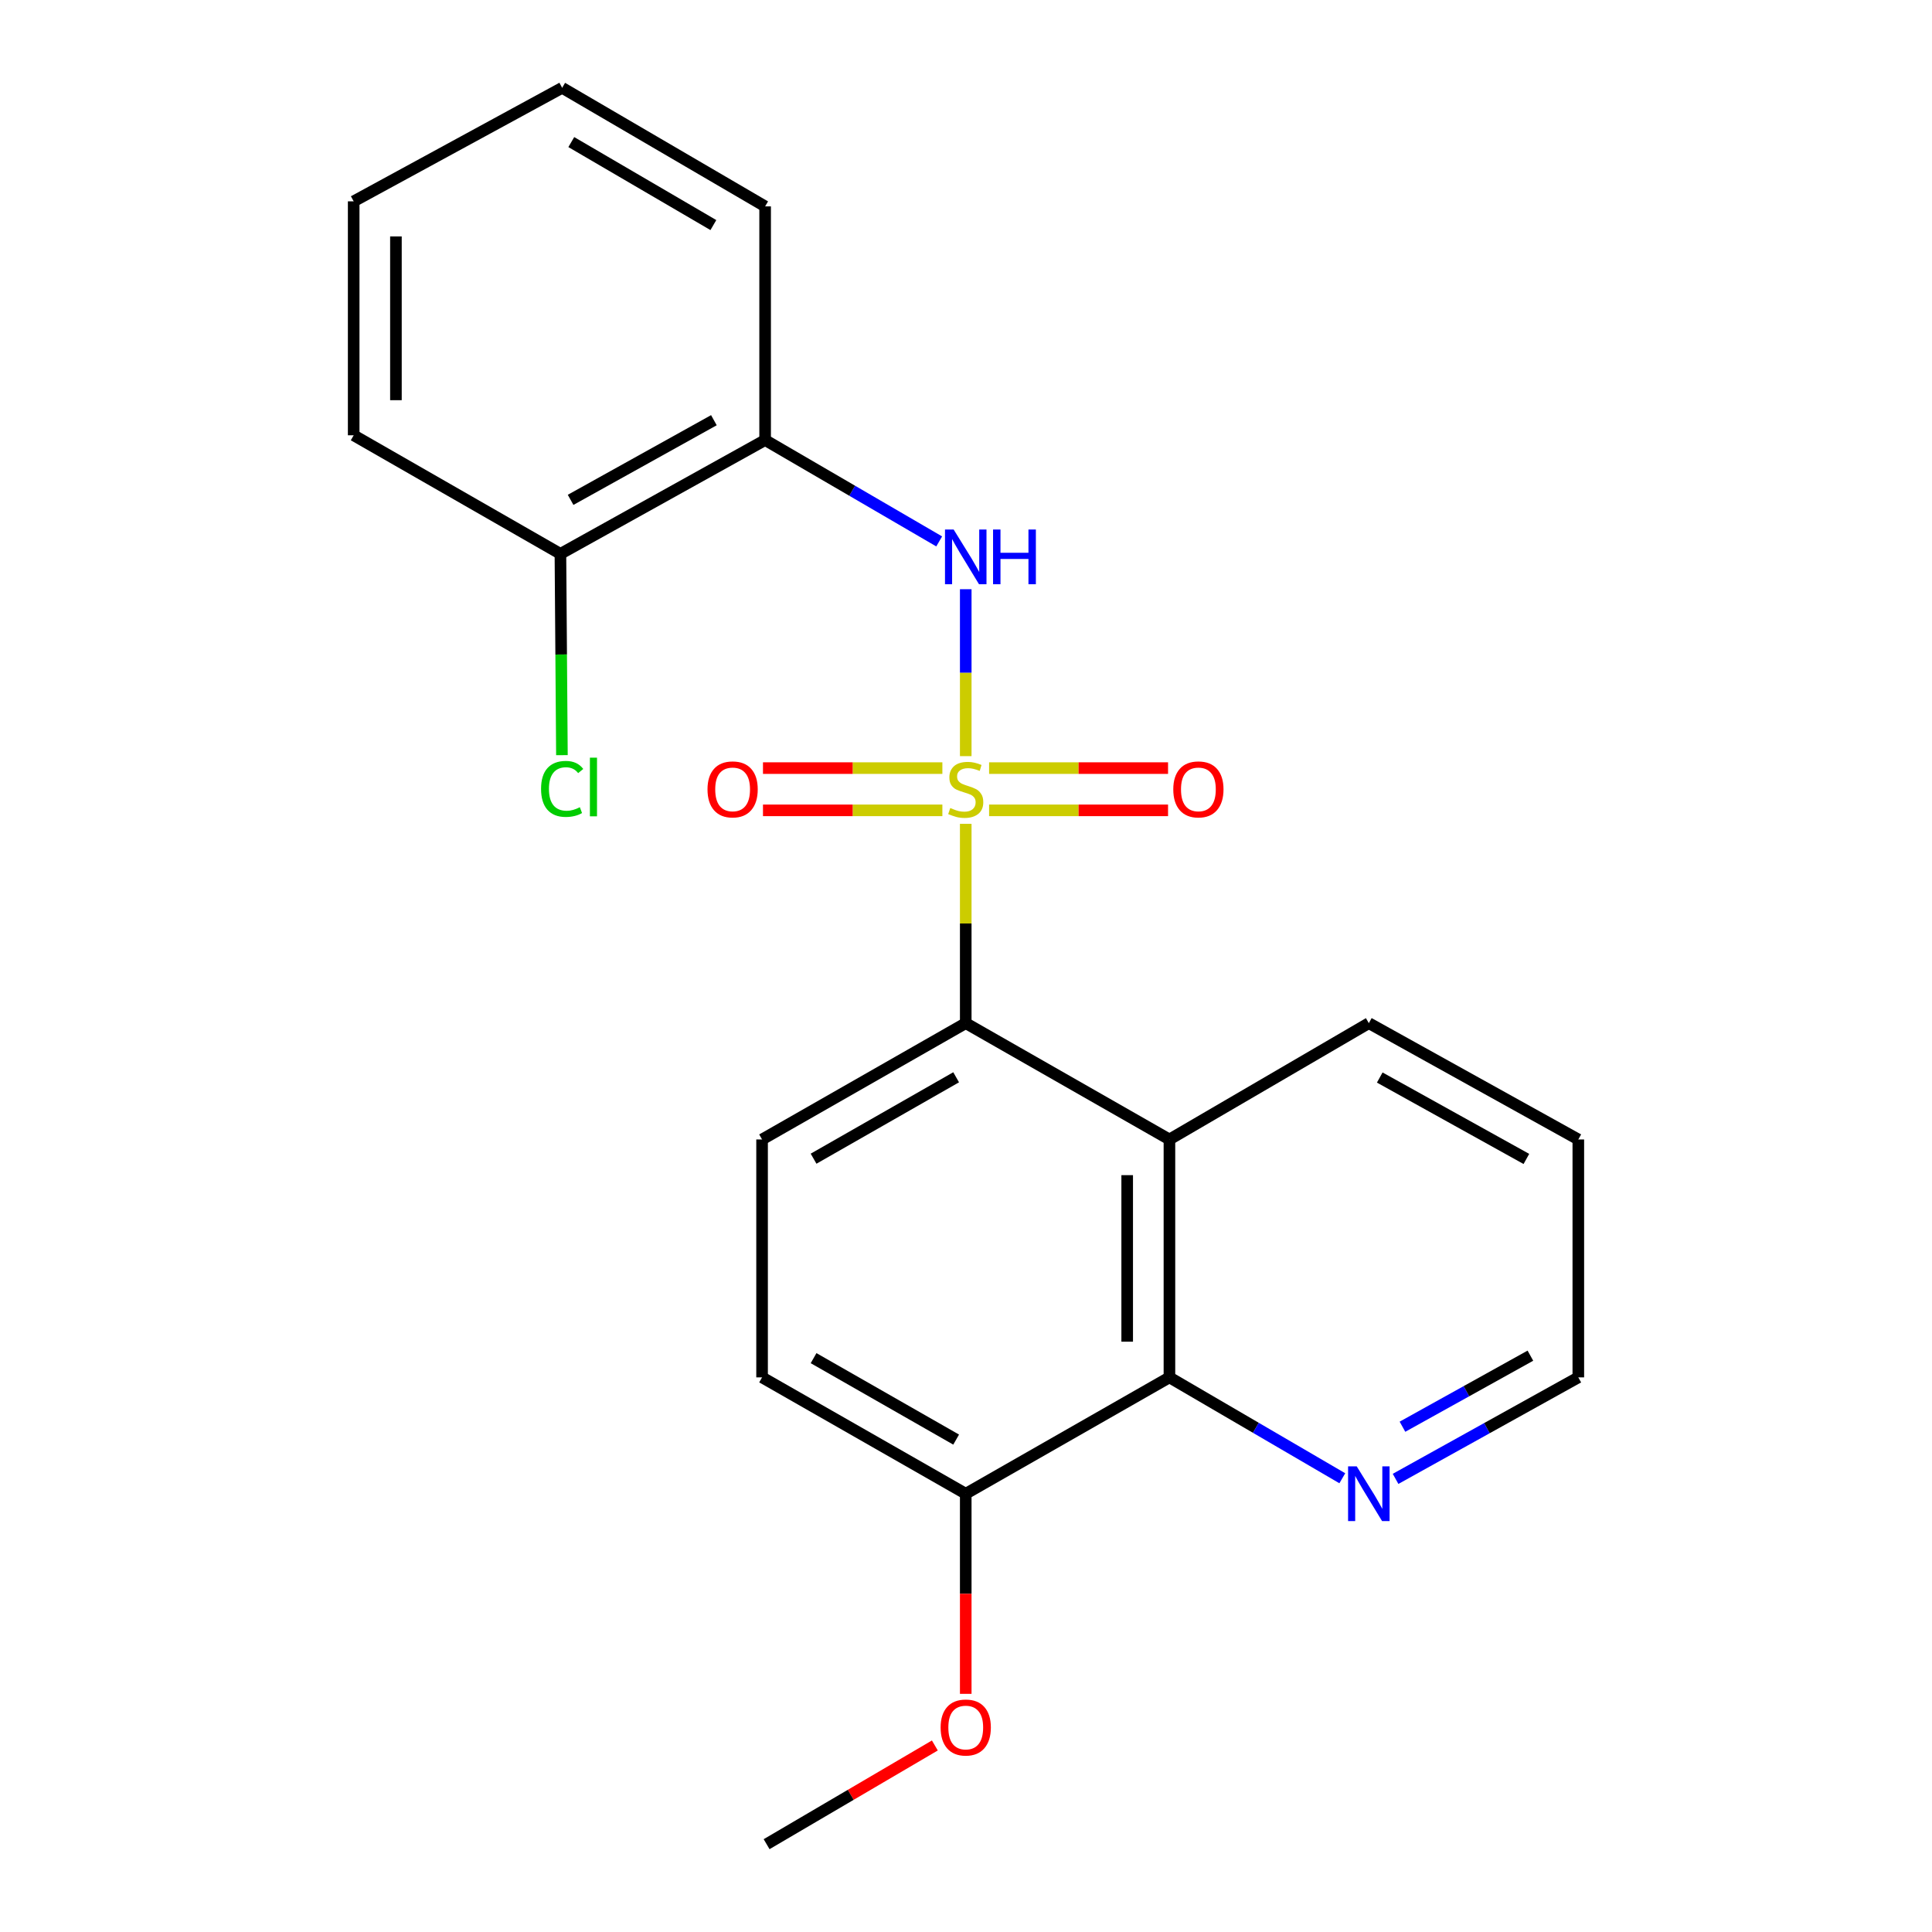 <?xml version='1.0' encoding='iso-8859-1'?>
<svg version='1.1' baseProfile='full'
              xmlns='http://www.w3.org/2000/svg'
                      xmlns:rdkit='http://www.rdkit.org/xml'
                      xmlns:xlink='http://www.w3.org/1999/xlink'
                  xml:space='preserve'
width='1000px' height='1000px' viewBox='0 0 1000 1000'>
<!-- END OF HEADER -->
<rect style='opacity:1.0;fill:#FFFFFF;stroke:none' width='1000' height='1000' x='0' y='0'> </rect>
<path class='bond-0' d='M 499.866,426.41 L 499.866,477.995' style='fill:none;fill-rule:evenodd;stroke:#CCCC00;stroke-width:6px;stroke-linecap:butt;stroke-linejoin:miter;stroke-opacity:1' />
<path class='bond-0' d='M 499.866,477.995 L 499.866,529.58' style='fill:none;fill-rule:evenodd;stroke:#000000;stroke-width:6px;stroke-linecap:butt;stroke-linejoin:miter;stroke-opacity:1' />
<path class='bond-1' d='M 499.866,391.376 L 499.866,348.177' style='fill:none;fill-rule:evenodd;stroke:#CCCC00;stroke-width:6px;stroke-linecap:butt;stroke-linejoin:miter;stroke-opacity:1' />
<path class='bond-1' d='M 499.866,348.177 L 499.866,304.978' style='fill:none;fill-rule:evenodd;stroke:#0000FF;stroke-width:6px;stroke-linecap:butt;stroke-linejoin:miter;stroke-opacity:1' />
<path class='bond-5' d='M 487.77,397.57 L 441.343,397.57' style='fill:none;fill-rule:evenodd;stroke:#CCCC00;stroke-width:6px;stroke-linecap:butt;stroke-linejoin:miter;stroke-opacity:1' />
<path class='bond-5' d='M 441.343,397.57 L 394.917,397.57' style='fill:none;fill-rule:evenodd;stroke:#FF0000;stroke-width:6px;stroke-linecap:butt;stroke-linejoin:miter;stroke-opacity:1' />
<path class='bond-5' d='M 487.77,419.436 L 441.343,419.436' style='fill:none;fill-rule:evenodd;stroke:#CCCC00;stroke-width:6px;stroke-linecap:butt;stroke-linejoin:miter;stroke-opacity:1' />
<path class='bond-5' d='M 441.343,419.436 L 394.917,419.436' style='fill:none;fill-rule:evenodd;stroke:#FF0000;stroke-width:6px;stroke-linecap:butt;stroke-linejoin:miter;stroke-opacity:1' />
<path class='bond-6' d='M 511.957,419.436 L 558.268,419.436' style='fill:none;fill-rule:evenodd;stroke:#CCCC00;stroke-width:6px;stroke-linecap:butt;stroke-linejoin:miter;stroke-opacity:1' />
<path class='bond-6' d='M 558.268,419.436 L 604.579,419.436' style='fill:none;fill-rule:evenodd;stroke:#FF0000;stroke-width:6px;stroke-linecap:butt;stroke-linejoin:miter;stroke-opacity:1' />
<path class='bond-6' d='M 511.957,397.57 L 558.268,397.57' style='fill:none;fill-rule:evenodd;stroke:#CCCC00;stroke-width:6px;stroke-linecap:butt;stroke-linejoin:miter;stroke-opacity:1' />
<path class='bond-6' d='M 558.268,397.57 L 604.579,397.57' style='fill:none;fill-rule:evenodd;stroke:#FF0000;stroke-width:6px;stroke-linecap:butt;stroke-linejoin:miter;stroke-opacity:1' />
<path class='bond-2' d='M 499.866,529.58 L 605.297,589.784' style='fill:none;fill-rule:evenodd;stroke:#000000;stroke-width:6px;stroke-linecap:butt;stroke-linejoin:miter;stroke-opacity:1' />
<path class='bond-7' d='M 499.866,529.58 L 394.448,589.784' style='fill:none;fill-rule:evenodd;stroke:#000000;stroke-width:6px;stroke-linecap:butt;stroke-linejoin:miter;stroke-opacity:1' />
<path class='bond-7' d='M 494.897,557.598 L 421.105,599.741' style='fill:none;fill-rule:evenodd;stroke:#000000;stroke-width:6px;stroke-linecap:butt;stroke-linejoin:miter;stroke-opacity:1' />
<path class='bond-4' d='M 486.122,280.236 L 441.075,254.002' style='fill:none;fill-rule:evenodd;stroke:#0000FF;stroke-width:6px;stroke-linecap:butt;stroke-linejoin:miter;stroke-opacity:1' />
<path class='bond-4' d='M 441.075,254.002 L 396.027,227.768' style='fill:none;fill-rule:evenodd;stroke:#000000;stroke-width:6px;stroke-linecap:butt;stroke-linejoin:miter;stroke-opacity:1' />
<path class='bond-3' d='M 605.297,589.784 L 605.297,712.926' style='fill:none;fill-rule:evenodd;stroke:#000000;stroke-width:6px;stroke-linecap:butt;stroke-linejoin:miter;stroke-opacity:1' />
<path class='bond-3' d='M 583.431,608.256 L 583.431,694.455' style='fill:none;fill-rule:evenodd;stroke:#000000;stroke-width:6px;stroke-linecap:butt;stroke-linejoin:miter;stroke-opacity:1' />
<path class='bond-13' d='M 605.297,589.784 L 708.504,529.58' style='fill:none;fill-rule:evenodd;stroke:#000000;stroke-width:6px;stroke-linecap:butt;stroke-linejoin:miter;stroke-opacity:1' />
<path class='bond-8' d='M 605.297,712.926 L 650.037,739.035' style='fill:none;fill-rule:evenodd;stroke:#000000;stroke-width:6px;stroke-linecap:butt;stroke-linejoin:miter;stroke-opacity:1' />
<path class='bond-8' d='M 650.037,739.035 L 694.777,765.144' style='fill:none;fill-rule:evenodd;stroke:#0000FF;stroke-width:6px;stroke-linecap:butt;stroke-linejoin:miter;stroke-opacity:1' />
<path class='bond-22' d='M 605.297,712.926 L 499.866,773.155' style='fill:none;fill-rule:evenodd;stroke:#000000;stroke-width:6px;stroke-linecap:butt;stroke-linejoin:miter;stroke-opacity:1' />
<path class='bond-10' d='M 396.027,227.768 L 290.074,286.673' style='fill:none;fill-rule:evenodd;stroke:#000000;stroke-width:6px;stroke-linecap:butt;stroke-linejoin:miter;stroke-opacity:1' />
<path class='bond-10' d='M 369.509,217.493 L 295.342,258.726' style='fill:none;fill-rule:evenodd;stroke:#000000;stroke-width:6px;stroke-linecap:butt;stroke-linejoin:miter;stroke-opacity:1' />
<path class='bond-15' d='M 396.027,227.768 L 396.027,106.825' style='fill:none;fill-rule:evenodd;stroke:#000000;stroke-width:6px;stroke-linecap:butt;stroke-linejoin:miter;stroke-opacity:1' />
<path class='bond-11' d='M 394.448,589.784 L 394.448,712.926' style='fill:none;fill-rule:evenodd;stroke:#000000;stroke-width:6px;stroke-linecap:butt;stroke-linejoin:miter;stroke-opacity:1' />
<path class='bond-24' d='M 722.345,765.467 L 769.64,739.197' style='fill:none;fill-rule:evenodd;stroke:#0000FF;stroke-width:6px;stroke-linecap:butt;stroke-linejoin:miter;stroke-opacity:1' />
<path class='bond-24' d='M 769.64,739.197 L 816.935,712.926' style='fill:none;fill-rule:evenodd;stroke:#000000;stroke-width:6px;stroke-linecap:butt;stroke-linejoin:miter;stroke-opacity:1' />
<path class='bond-24' d='M 725.916,738.471 L 759.023,720.081' style='fill:none;fill-rule:evenodd;stroke:#0000FF;stroke-width:6px;stroke-linecap:butt;stroke-linejoin:miter;stroke-opacity:1' />
<path class='bond-24' d='M 759.023,720.081 L 792.129,701.692' style='fill:none;fill-rule:evenodd;stroke:#000000;stroke-width:6px;stroke-linecap:butt;stroke-linejoin:miter;stroke-opacity:1' />
<path class='bond-9' d='M 499.866,773.155 L 394.448,712.926' style='fill:none;fill-rule:evenodd;stroke:#000000;stroke-width:6px;stroke-linecap:butt;stroke-linejoin:miter;stroke-opacity:1' />
<path class='bond-9' d='M 494.901,745.135 L 421.108,702.975' style='fill:none;fill-rule:evenodd;stroke:#000000;stroke-width:6px;stroke-linecap:butt;stroke-linejoin:miter;stroke-opacity:1' />
<path class='bond-14' d='M 499.866,773.155 L 499.866,824.943' style='fill:none;fill-rule:evenodd;stroke:#000000;stroke-width:6px;stroke-linecap:butt;stroke-linejoin:miter;stroke-opacity:1' />
<path class='bond-14' d='M 499.866,824.943 L 499.866,876.731' style='fill:none;fill-rule:evenodd;stroke:#FF0000;stroke-width:6px;stroke-linecap:butt;stroke-linejoin:miter;stroke-opacity:1' />
<path class='bond-12' d='M 290.074,286.673 L 290.462,338.772' style='fill:none;fill-rule:evenodd;stroke:#000000;stroke-width:6px;stroke-linecap:butt;stroke-linejoin:miter;stroke-opacity:1' />
<path class='bond-12' d='M 290.462,338.772 L 290.85,390.872' style='fill:none;fill-rule:evenodd;stroke:#00CC00;stroke-width:6px;stroke-linecap:butt;stroke-linejoin:miter;stroke-opacity:1' />
<path class='bond-17' d='M 290.074,286.673 L 183.065,225.302' style='fill:none;fill-rule:evenodd;stroke:#000000;stroke-width:6px;stroke-linecap:butt;stroke-linejoin:miter;stroke-opacity:1' />
<path class='bond-19' d='M 708.504,529.58 L 816.935,589.784' style='fill:none;fill-rule:evenodd;stroke:#000000;stroke-width:6px;stroke-linecap:butt;stroke-linejoin:miter;stroke-opacity:1' />
<path class='bond-19' d='M 714.155,557.727 L 790.056,599.87' style='fill:none;fill-rule:evenodd;stroke:#000000;stroke-width:6px;stroke-linecap:butt;stroke-linejoin:miter;stroke-opacity:1' />
<path class='bond-18' d='M 483.879,903.453 L 440.336,928.999' style='fill:none;fill-rule:evenodd;stroke:#FF0000;stroke-width:6px;stroke-linecap:butt;stroke-linejoin:miter;stroke-opacity:1' />
<path class='bond-18' d='M 440.336,928.999 L 396.793,954.545' style='fill:none;fill-rule:evenodd;stroke:#000000;stroke-width:6px;stroke-linecap:butt;stroke-linejoin:miter;stroke-opacity:1' />
<path class='bond-20' d='M 396.027,106.825 L 290.973,45.455' style='fill:none;fill-rule:evenodd;stroke:#000000;stroke-width:6px;stroke-linecap:butt;stroke-linejoin:miter;stroke-opacity:1' />
<path class='bond-20' d='M 369.24,116.5 L 295.702,73.54' style='fill:none;fill-rule:evenodd;stroke:#000000;stroke-width:6px;stroke-linecap:butt;stroke-linejoin:miter;stroke-opacity:1' />
<path class='bond-16' d='M 816.935,712.926 L 816.935,589.784' style='fill:none;fill-rule:evenodd;stroke:#000000;stroke-width:6px;stroke-linecap:butt;stroke-linejoin:miter;stroke-opacity:1' />
<path class='bond-23' d='M 183.065,225.302 L 183.065,104.213' style='fill:none;fill-rule:evenodd;stroke:#000000;stroke-width:6px;stroke-linecap:butt;stroke-linejoin:miter;stroke-opacity:1' />
<path class='bond-23' d='M 204.931,207.139 L 204.931,122.377' style='fill:none;fill-rule:evenodd;stroke:#000000;stroke-width:6px;stroke-linecap:butt;stroke-linejoin:miter;stroke-opacity:1' />
<path class='bond-21' d='M 290.973,45.455 L 183.065,104.213' style='fill:none;fill-rule:evenodd;stroke:#000000;stroke-width:6px;stroke-linecap:butt;stroke-linejoin:miter;stroke-opacity:1' />
<path  class='atom-0' d='M 491.866 418.223
Q 492.186 418.343, 493.506 418.903
Q 494.826 419.463, 496.266 419.823
Q 497.746 420.143, 499.186 420.143
Q 501.866 420.143, 503.426 418.863
Q 504.986 417.543, 504.986 415.263
Q 504.986 413.703, 504.186 412.743
Q 503.426 411.783, 502.226 411.263
Q 501.026 410.743, 499.026 410.143
Q 496.506 409.383, 494.986 408.663
Q 493.506 407.943, 492.426 406.423
Q 491.386 404.903, 491.386 402.343
Q 491.386 398.783, 493.786 396.583
Q 496.226 394.383, 501.026 394.383
Q 504.306 394.383, 508.026 395.943
L 507.106 399.023
Q 503.706 397.623, 501.146 397.623
Q 498.386 397.623, 496.866 398.783
Q 495.346 399.903, 495.386 401.863
Q 495.386 403.383, 496.146 404.303
Q 496.946 405.223, 498.066 405.743
Q 499.226 406.263, 501.146 406.863
Q 503.706 407.663, 505.226 408.463
Q 506.746 409.263, 507.826 410.903
Q 508.946 412.503, 508.946 415.263
Q 508.946 419.183, 506.306 421.303
Q 503.706 423.383, 499.346 423.383
Q 496.826 423.383, 494.906 422.823
Q 493.026 422.303, 490.786 421.383
L 491.866 418.223
' fill='#CCCC00'/>
<path  class='atom-2' d='M 493.606 274.08
L 502.886 289.08
Q 503.806 290.56, 505.286 293.24
Q 506.766 295.92, 506.846 296.08
L 506.846 274.08
L 510.606 274.08
L 510.606 302.4
L 506.726 302.4
L 496.766 286
Q 495.606 284.08, 494.366 281.88
Q 493.166 279.68, 492.806 279
L 492.806 302.4
L 489.126 302.4
L 489.126 274.08
L 493.606 274.08
' fill='#0000FF'/>
<path  class='atom-2' d='M 514.006 274.08
L 517.846 274.08
L 517.846 286.12
L 532.326 286.12
L 532.326 274.08
L 536.166 274.08
L 536.166 302.4
L 532.326 302.4
L 532.326 289.32
L 517.846 289.32
L 517.846 302.4
L 514.006 302.4
L 514.006 274.08
' fill='#0000FF'/>
<path  class='atom-6' d='M 366.203 408.583
Q 366.203 401.783, 369.563 397.983
Q 372.923 394.183, 379.203 394.183
Q 385.483 394.183, 388.843 397.983
Q 392.203 401.783, 392.203 408.583
Q 392.203 415.463, 388.803 419.383
Q 385.403 423.263, 379.203 423.263
Q 372.963 423.263, 369.563 419.383
Q 366.203 415.503, 366.203 408.583
M 379.203 420.063
Q 383.523 420.063, 385.843 417.183
Q 388.203 414.263, 388.203 408.583
Q 388.203 403.023, 385.843 400.223
Q 383.523 397.383, 379.203 397.383
Q 374.883 397.383, 372.523 400.183
Q 370.203 402.983, 370.203 408.583
Q 370.203 414.303, 372.523 417.183
Q 374.883 420.063, 379.203 420.063
' fill='#FF0000'/>
<path  class='atom-7' d='M 607.287 408.583
Q 607.287 401.783, 610.647 397.983
Q 614.007 394.183, 620.287 394.183
Q 626.567 394.183, 629.927 397.983
Q 633.287 401.783, 633.287 408.583
Q 633.287 415.463, 629.887 419.383
Q 626.487 423.263, 620.287 423.263
Q 614.047 423.263, 610.647 419.383
Q 607.287 415.503, 607.287 408.583
M 620.287 420.063
Q 624.607 420.063, 626.927 417.183
Q 629.287 414.263, 629.287 408.583
Q 629.287 403.023, 626.927 400.223
Q 624.607 397.383, 620.287 397.383
Q 615.967 397.383, 613.607 400.183
Q 611.287 402.983, 611.287 408.583
Q 611.287 414.303, 613.607 417.183
Q 615.967 420.063, 620.287 420.063
' fill='#FF0000'/>
<path  class='atom-9' d='M 702.244 758.995
L 711.524 773.995
Q 712.444 775.475, 713.924 778.155
Q 715.404 780.835, 715.484 780.995
L 715.484 758.995
L 719.244 758.995
L 719.244 787.315
L 715.364 787.315
L 705.404 770.915
Q 704.244 768.995, 703.004 766.795
Q 701.804 764.595, 701.444 763.915
L 701.444 787.315
L 697.764 787.315
L 697.764 758.995
L 702.244 758.995
' fill='#0000FF'/>
<path  class='atom-13' d='M 280.053 408.329
Q 280.053 401.289, 283.333 397.609
Q 286.653 393.889, 292.933 393.889
Q 298.773 393.889, 301.893 398.009
L 299.253 400.169
Q 296.973 397.169, 292.933 397.169
Q 288.653 397.169, 286.373 400.049
Q 284.133 402.889, 284.133 408.329
Q 284.133 413.929, 286.453 416.809
Q 288.813 419.689, 293.373 419.689
Q 296.493 419.689, 300.133 417.809
L 301.253 420.809
Q 299.773 421.769, 297.533 422.329
Q 295.293 422.889, 292.813 422.889
Q 286.653 422.889, 283.333 419.129
Q 280.053 415.369, 280.053 408.329
' fill='#00CC00'/>
<path  class='atom-13' d='M 305.333 392.169
L 309.013 392.169
L 309.013 422.529
L 305.333 422.529
L 305.333 392.169
' fill='#00CC00'/>
<path  class='atom-15' d='M 486.866 894.154
Q 486.866 887.354, 490.226 883.554
Q 493.586 879.754, 499.866 879.754
Q 506.146 879.754, 509.506 883.554
Q 512.866 887.354, 512.866 894.154
Q 512.866 901.034, 509.466 904.954
Q 506.066 908.834, 499.866 908.834
Q 493.626 908.834, 490.226 904.954
Q 486.866 901.074, 486.866 894.154
M 499.866 905.634
Q 504.186 905.634, 506.506 902.754
Q 508.866 899.834, 508.866 894.154
Q 508.866 888.594, 506.506 885.794
Q 504.186 882.954, 499.866 882.954
Q 495.546 882.954, 493.186 885.754
Q 490.866 888.554, 490.866 894.154
Q 490.866 899.874, 493.186 902.754
Q 495.546 905.634, 499.866 905.634
' fill='#FF0000'/>
</svg>

